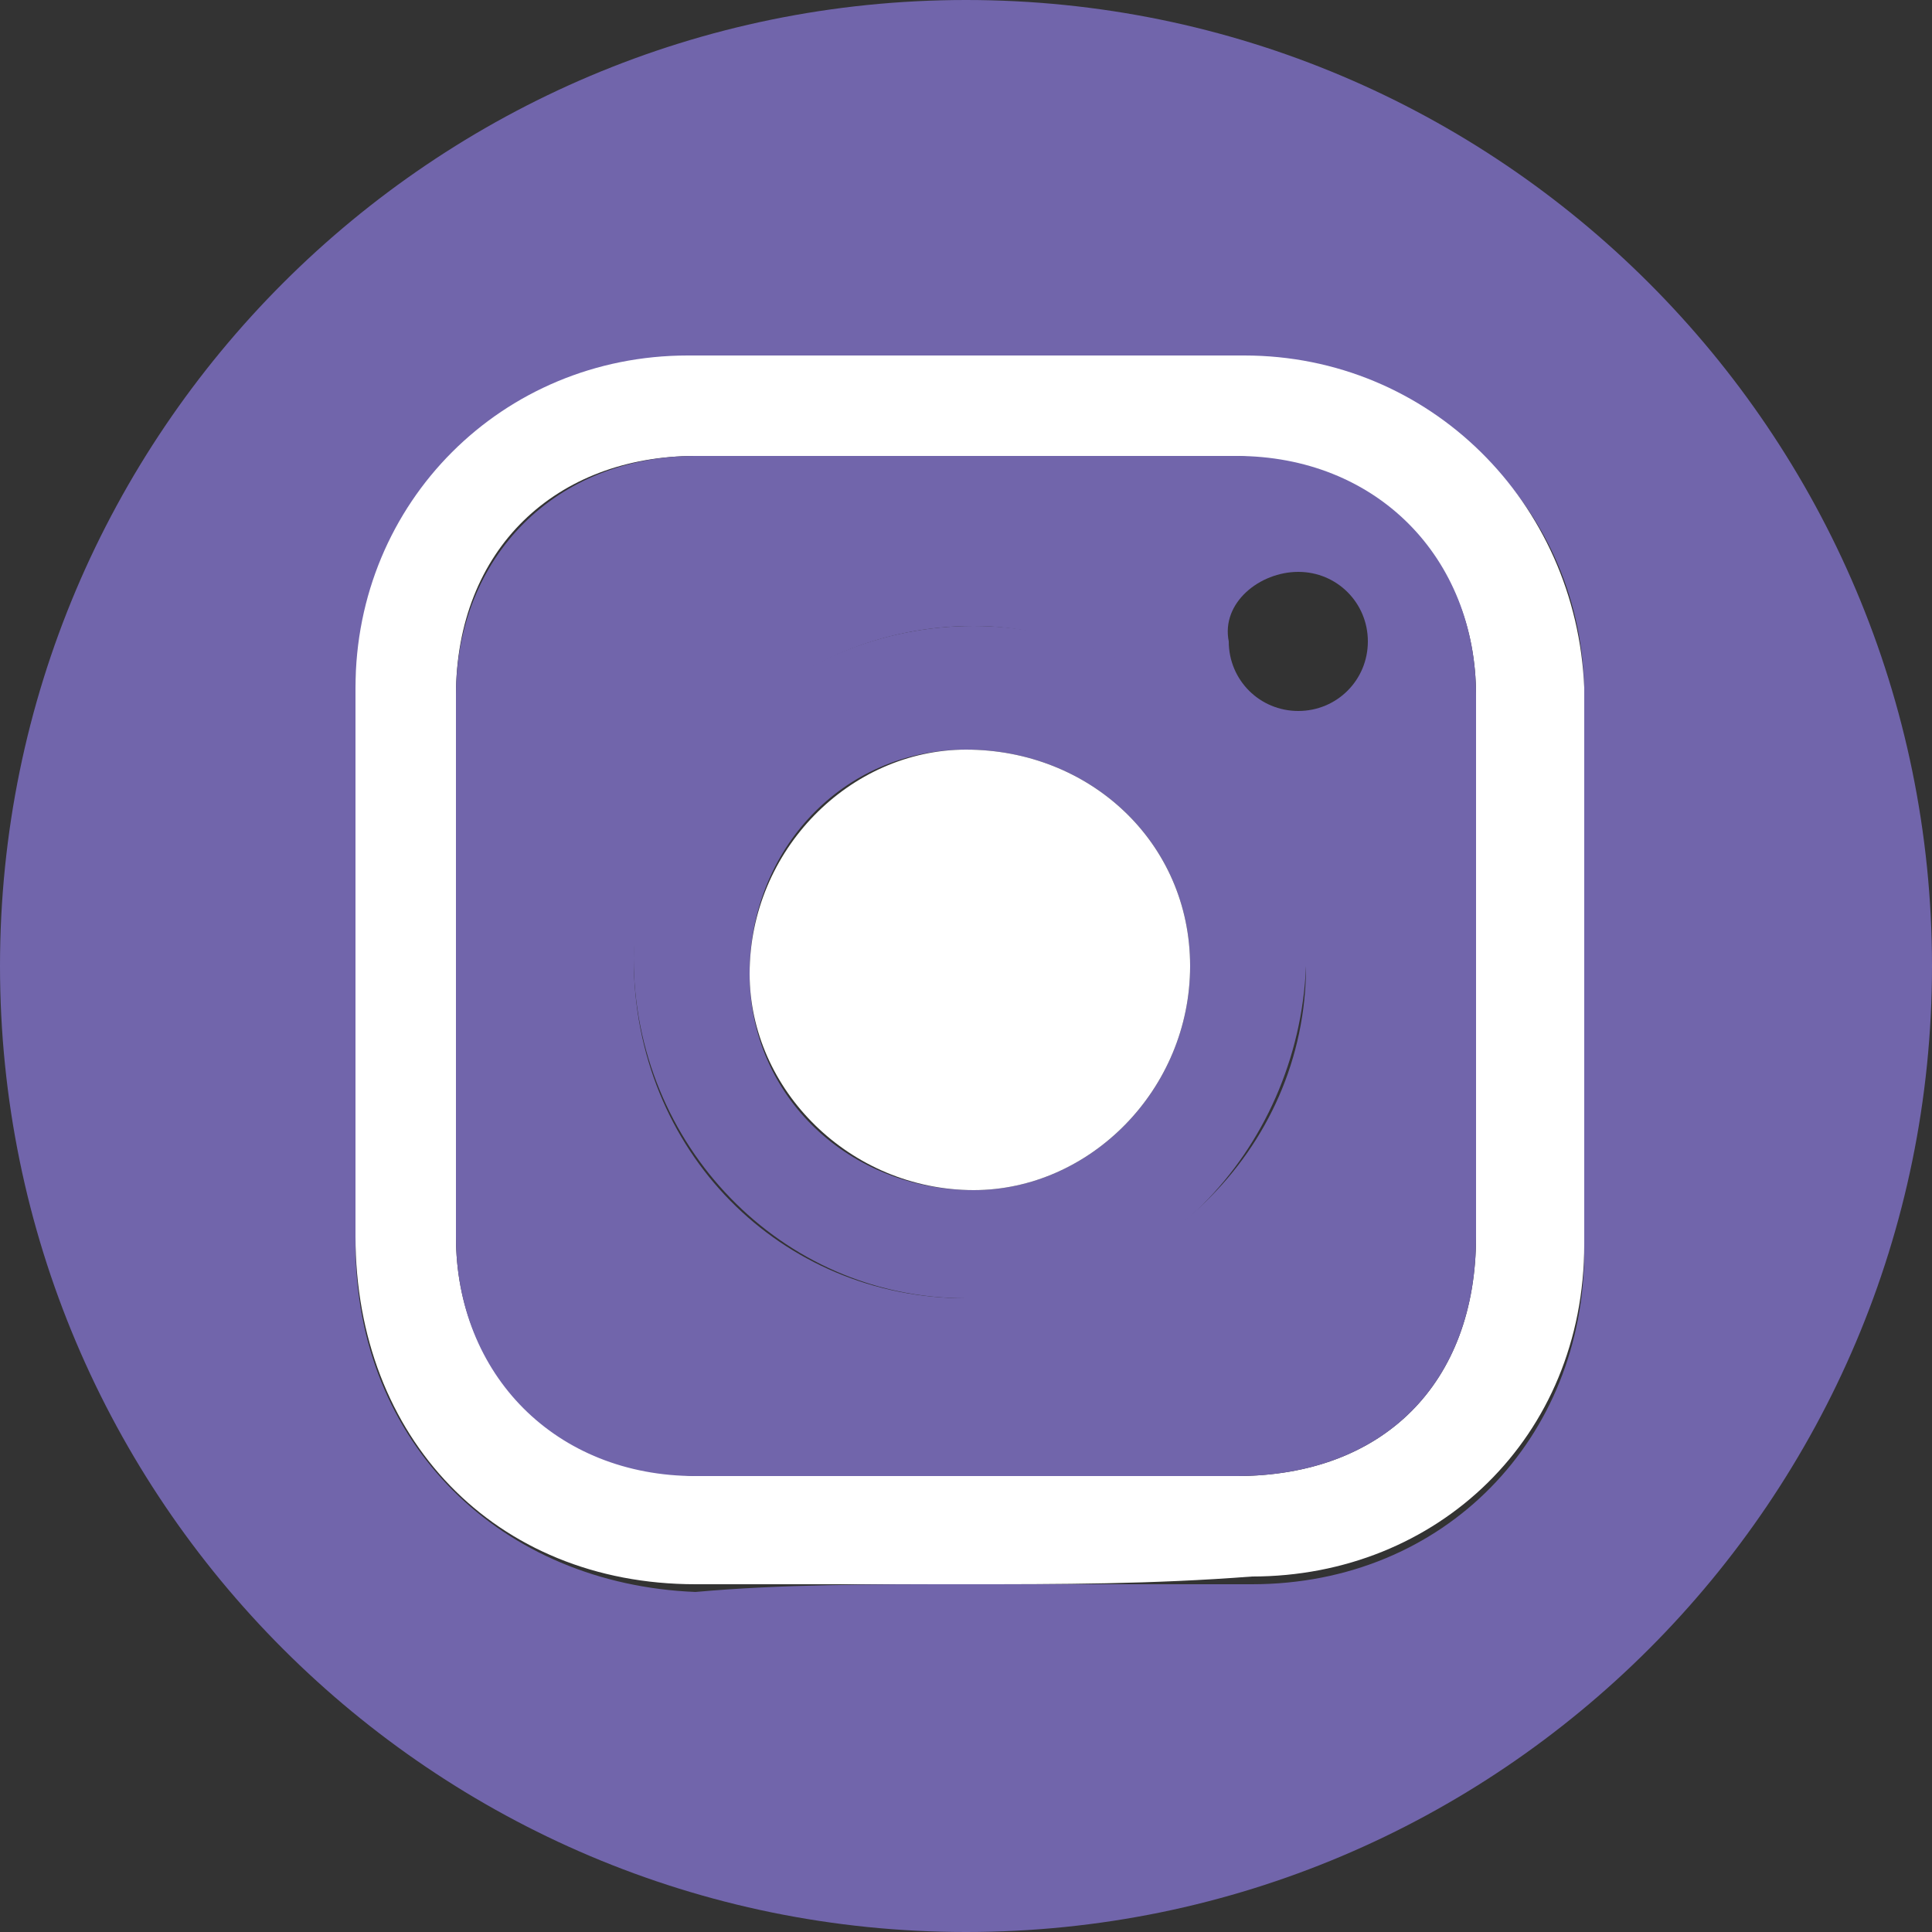 <?xml version="1.0" encoding="utf-8"?>
<!-- Generator: Adobe Illustrator 26.4.1, SVG Export Plug-In . SVG Version: 6.00 Build 0)  -->
<svg version="1.1" id="header" xmlns="http://www.w3.org/2000/svg" xmlns:xlink="http://www.w3.org/1999/xlink" x="0px" y="0px"
	 viewBox="0 0 25 25" style="enable-background:new 0 0 25 25;" xml:space="preserve">
<rect x="0" y="0" width="25" height="25" fill="#333333" stroke="none"/>
<style type="text/css">
	.st0{fill:#0C4B8B;}
	.st1{fill:#FFFFFF;fill-opacity:0;}
	.st2{fill:#0E4C8C;}
	.st3{fill:#FFFFFF;}
	.st4{fill:#4EBABB;}
	.st5{fill:#83C38A;}
	.st6{fill:#EA5C4D;}
	.st7{fill:#FAD63E;}
	.st8{fill:#E07E13;}
	.st9{fill:#7165AB;}
	.st10{fill:#9D9D9C;}
</style>
<a>
</a>
<a>
</a>
<a>
</a>
<a>
</a>
<a>
</a>
<a>
</a>
<a>
</a>
<a>
	<path id="ig" class="st3" d="M12.5,13.4c-0.5,0-0.9-0.4-0.9-0.9s0.4-0.9,0.9-0.9s0.9,0.4,0.9,0.9C13.4,12.9,13,13.4,12.5,13.4
		L12.5,13.4z"/>
	<path id="ig-2" class="st9" d="M25,12.5C25,19.4,19.4,25,12.5,25S0,19.4,0,12.5S5.6,0,12.5,0S25,5.6,25,12.5L25,12.5z M12.5,20.5
		c1.2,0,2.4,0,3.7,0c2.5,0,4.3-1.9,4.3-4.3s0-4.8,0-7.2s-1.9-4.3-4.4-4.3c-2.4,0-4.8,0-7.2,0C6.5,4.7,4.6,6.6,4.6,9s0,4.8,0,7.1
		c0,2.6,1.9,4.4,4.4,4.5C10.1,20.5,11.3,20.5,12.5,20.5L12.5,20.5z"/>
	<path id="ig-3" class="st3" d="M12.5,20.5c-1.2,0-2.3,0-3.5,0c-2.6,0-4.4-1.9-4.4-4.5c0-2.4,0-4.8,0-7.1c0-2.4,1.9-4.3,4.3-4.3
		s4.8,0,7.2,0c2.4,0,4.3,1.9,4.4,4.3c0,2.4,0,4.8,0,7.2c0,2.5-1.9,4.3-4.3,4.3C14.9,20.5,13.7,20.5,12.5,20.5L12.5,20.5z M12.5,19.1
		c1.1,0,2.3,0,3.5,0c1.9,0,3.1-1.2,3.1-3.1c0-2.3,0-4.6,0-7c0-1.8-1.3-3-3.1-3.1c-2.3,0-4.7,0-7,0C7.2,5.9,5.9,7.1,5.9,9
		c0,2.3,0,4.7,0,7c0,1.8,1.3,3,3.1,3.1C10.2,19.1,11.3,19.1,12.5,19.1z"/>
	<path id="ig-4" class="st9" d="M12.5,19.1c-1.2,0-2.3,0-3.5,0c-1.8,0-3.1-1.3-3.1-3.1c0-2.3,0-4.7,0-7c0-1.8,1.3-3.1,3.1-3.1
		c2.3,0,4.7,0,7,0c1.8,0,3.1,1.3,3.1,3.1c0,2.3,0,4.6,0,7c0,1.9-1.2,3.1-3.1,3.1C14.8,19.1,13.7,19.1,12.5,19.1z M12.5,16.8
		c2.4,0,4.4-1.9,4.4-4.3c0-2.3-2-4.4-4.3-4.4c-2.4,0-4.3,1.9-4.4,4.3C8.2,14.9,10.1,16.8,12.5,16.8L12.5,16.8z M16.8,9.2
		c0.5,0,0.9-0.4,0.9-0.9s-0.4-0.9-0.9-0.9s-1,0.4-0.9,0.9C15.9,8.8,16.3,9.2,16.8,9.2L16.8,9.2z"/>
	<path id="ig-5" class="st9" d="M12.5,16.8c-2.4,0-4.3-2-4.3-4.4s2-4.3,4.4-4.3s4.4,2,4.3,4.4S14.9,16.9,12.5,16.8L12.5,16.8z
		 M15.4,12.5c0-1.6-1.3-2.8-2.9-2.8S9.7,11,9.7,12.6s1.3,2.8,2.9,2.8C14.1,15.4,15.4,14.1,15.4,12.5z"/>
	<path id="ig-6" class="st3" d="M15.4,12.5c0,1.6-1.3,2.9-2.8,2.9c-1.6,0-2.9-1.3-2.9-2.8c0-1.6,1.3-2.9,2.8-2.9
		C14.1,9.7,15.4,10.9,15.4,12.5z"/>
</a>
<a>
</a>
</svg>
